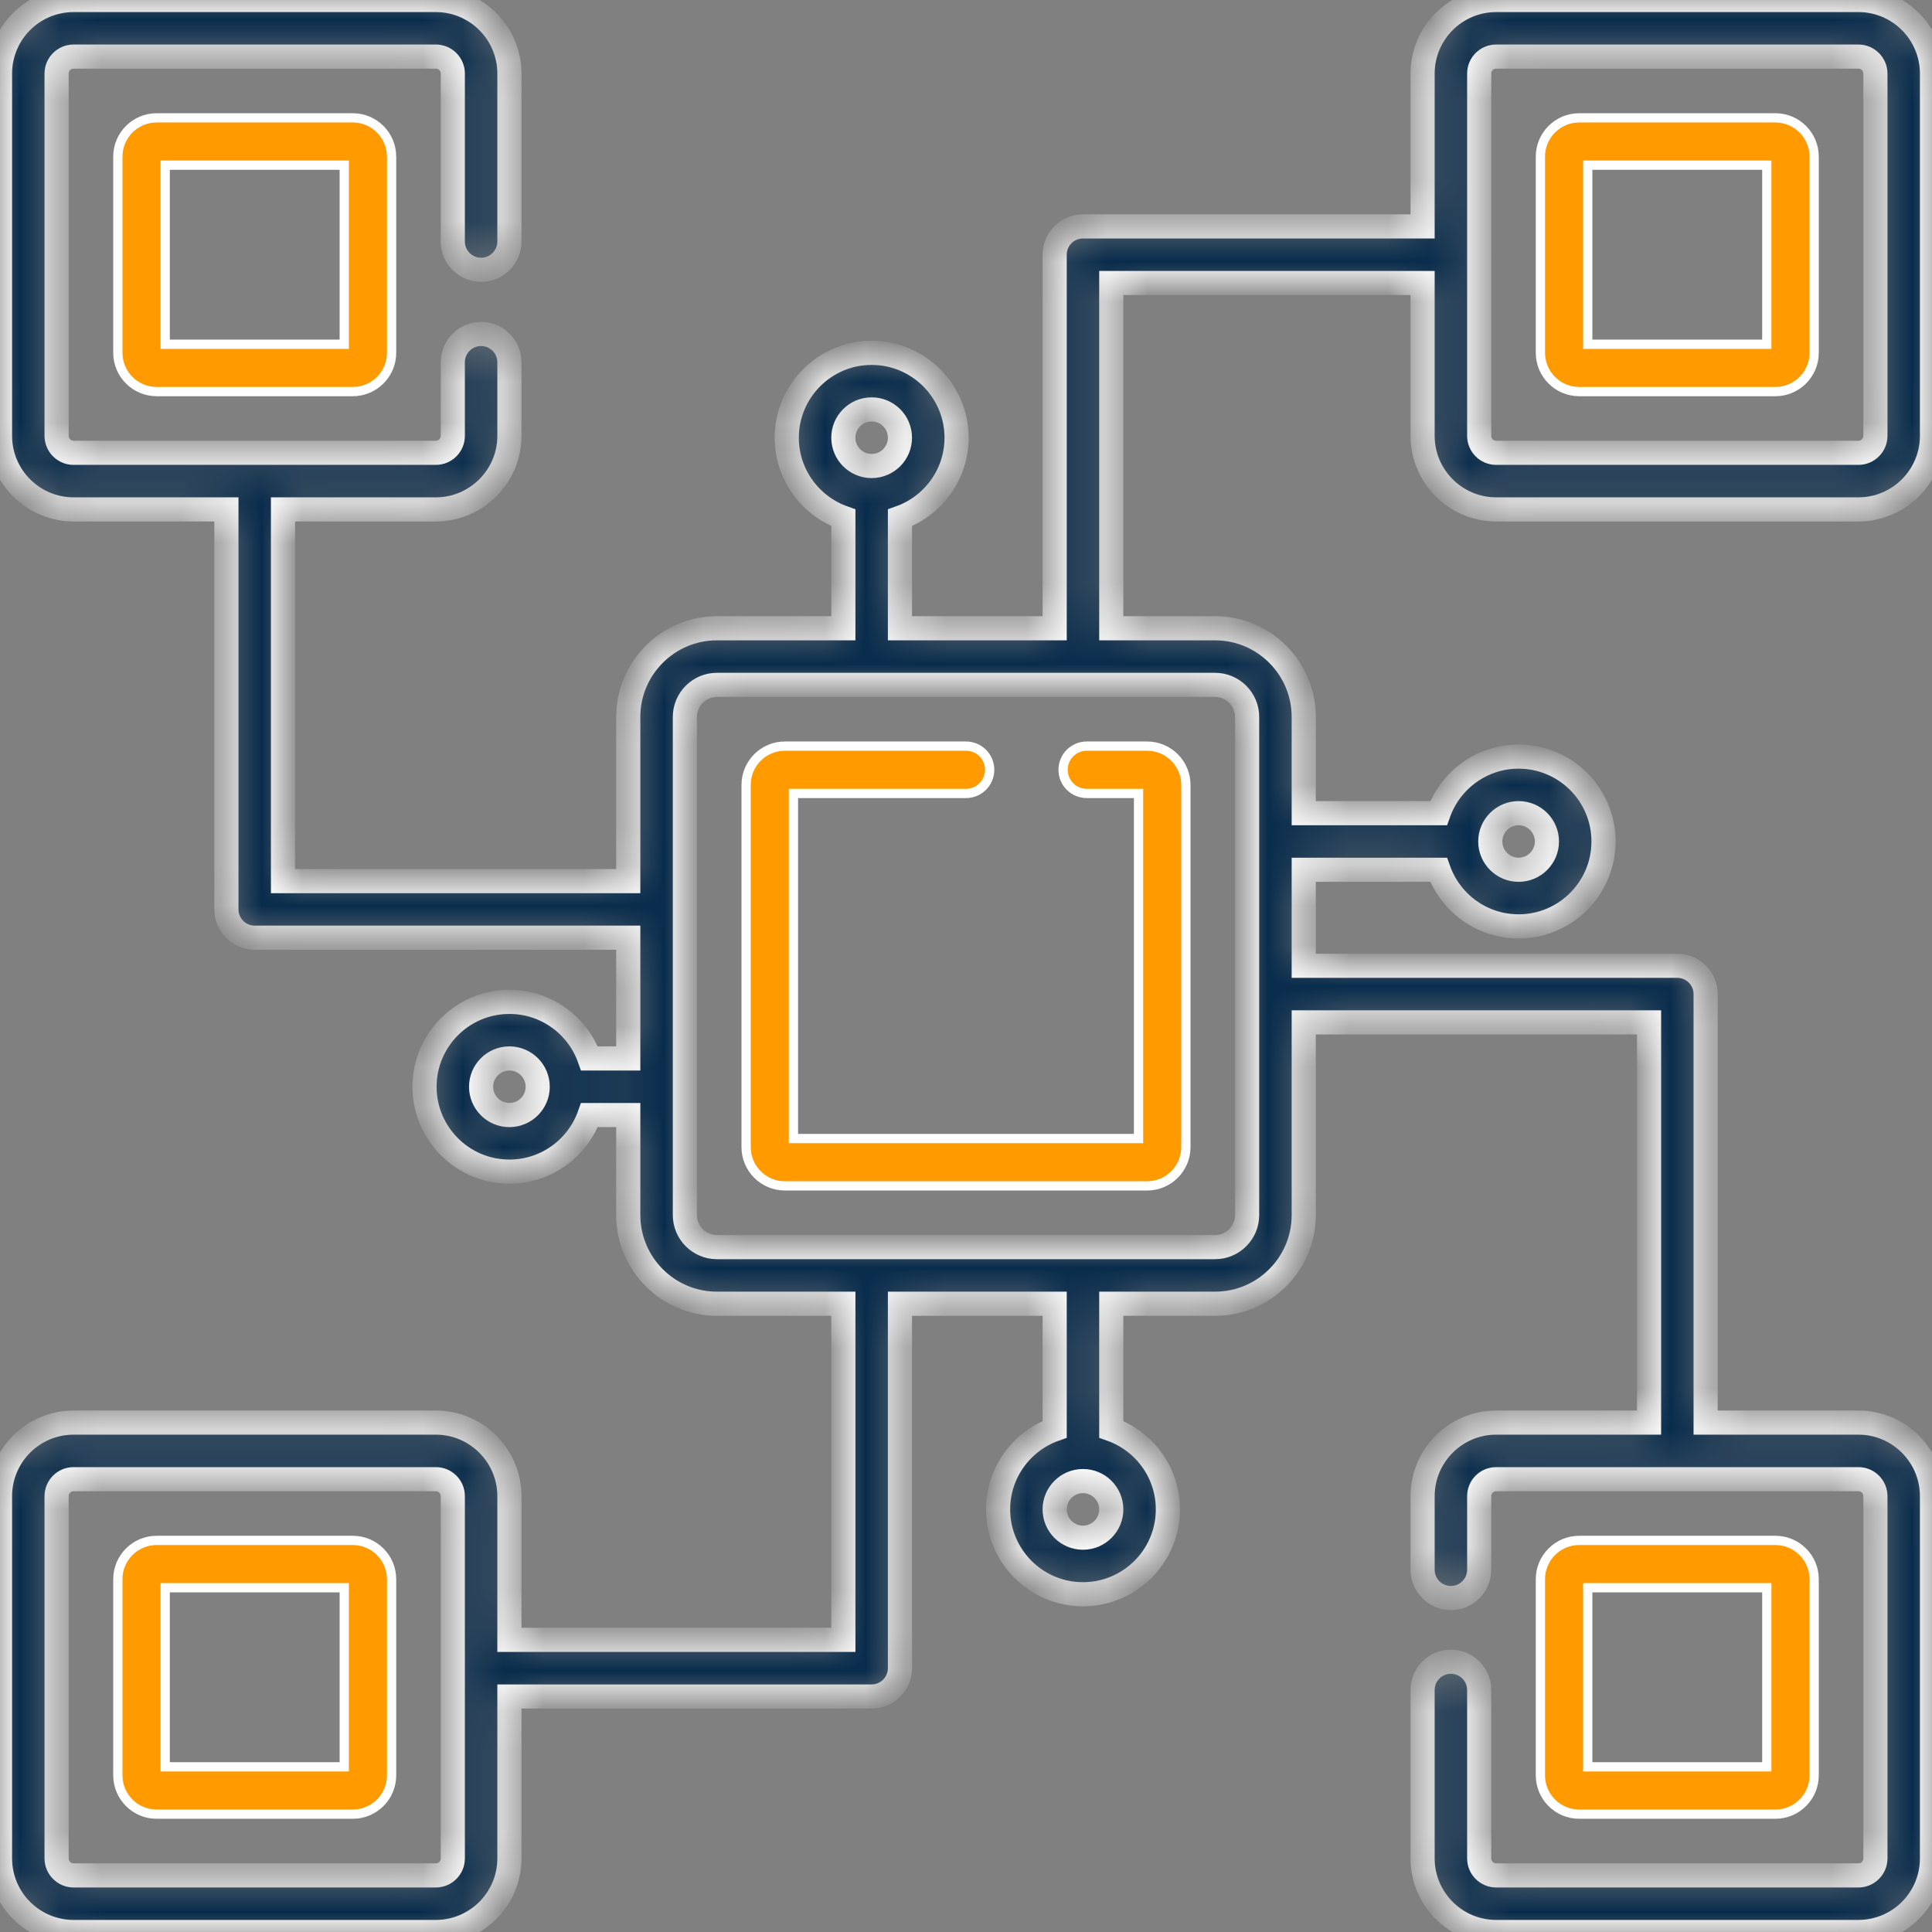 <svg xmlns="http://www.w3.org/2000/svg" width="48" height="48" viewBox="0 0 48 48" fill="none"><rect x="0" y="0" width="48" height="48" fill="#808080" stroke="none"/><g clip-path="url(#clip0_15060_6045)"><path d="M28.287 19.828V19.713H28.172H27C26.675 19.713 26.412 19.45 26.412 19.125C26.412 18.8 26.675 18.537 27 18.537H28.5C29.031 18.537 29.463 18.969 29.463 19.5V28.5C29.463 29.031 29.031 29.463 28.5 29.463H19.5C18.969 29.463 18.537 29.031 18.537 28.5V19.5C18.537 18.969 18.969 18.537 19.5 18.537H24C24.325 18.537 24.588 18.8 24.588 19.125C24.588 19.45 24.325 19.713 24 19.713H19.828H19.713V19.828V28.172V28.287H19.828H28.172H28.287V28.172V19.828Z" fill="#FF9B00" stroke="white" stroke-width="0.23"></path><path d="M8.438 8.553H8.553V8.438V4.219V4.104H8.438H4.219H4.104V4.219V8.438V8.553H4.219H8.438ZM2.928 3.891C2.928 3.36 3.36 2.928 3.891 2.928H8.766C9.296 2.928 9.729 3.36 9.729 3.891V8.766C9.729 9.296 9.296 9.729 8.766 9.729H3.891C3.36 9.729 2.928 9.296 2.928 8.766V3.891Z" fill="#FF9B00" stroke="white" stroke-width="0.23"></path><path d="M8.438 43.896H8.553V43.781V39.562V39.447H8.438H4.219H4.104V39.562V43.781V43.896H4.219H8.438ZM3.891 38.271H8.766C9.296 38.271 9.729 38.703 9.729 39.234V44.109C9.729 44.64 9.296 45.072 8.766 45.072H3.891C3.36 45.072 2.928 44.64 2.928 44.109V39.234C2.928 38.703 3.36 38.271 3.891 38.271Z" fill="#FF9B00" stroke="white" stroke-width="0.23"></path><mask id="path-4-inside-1_15060_6045" fill="white"><path d="M37.172 12.656H46.172C47.18 12.656 48 11.836 48 10.828V1.828C48 0.82 47.18 0 46.172 0H37.172C36.164 0 35.344 0.82 35.344 1.828V5.625H26.906C26.518 5.625 26.203 5.94 26.203 6.328V15.609H22.359V12.864C23.178 12.573 23.766 11.792 23.766 10.875C23.766 9.712 22.819 8.766 21.656 8.766C20.493 8.766 19.547 9.712 19.547 10.875C19.547 11.792 20.135 12.573 20.953 12.864V15.609H17.812C16.597 15.609 15.609 16.597 15.609 17.812V21.891H7.031V12.656H10.828C11.836 12.656 12.656 11.836 12.656 10.828V9C12.656 8.612 12.341 8.297 11.953 8.297C11.565 8.297 11.25 8.612 11.25 9V10.828C11.25 11.061 11.061 11.25 10.828 11.25H1.828C1.596 11.25 1.406 11.061 1.406 10.828V1.828C1.406 1.596 1.596 1.406 1.828 1.406H10.828C11.061 1.406 11.25 1.596 11.25 1.828V6C11.25 6.388 11.565 6.703 11.953 6.703C12.341 6.703 12.656 6.388 12.656 6V1.828C12.656 0.82 11.836 0 10.828 0H1.828C0.82 0 0 0.82 0 1.828V10.828C0 11.836 0.82 12.656 1.828 12.656H5.625V22.594C5.625 22.982 5.94 23.297 6.328 23.297H15.609V26.297H14.645C14.354 25.478 13.573 24.891 12.656 24.891C11.493 24.891 10.547 25.837 10.547 27C10.547 28.163 11.493 29.109 12.656 29.109C13.573 29.109 14.354 28.522 14.645 27.703H15.609V30.188C15.609 31.403 16.597 32.391 17.812 32.391H20.953V40.742H12.656V37.172C12.656 36.164 11.836 35.344 10.828 35.344H1.828C0.82 35.344 0 36.164 0 37.172V46.172C0 47.18 0.82 48 1.828 48H10.828C11.836 48 12.656 47.18 12.656 46.172V42.149H21.656C22.044 42.149 22.359 41.834 22.359 41.446V32.391H26.203V35.511C25.385 35.802 24.797 36.583 24.797 37.5C24.797 38.663 25.743 39.609 26.906 39.609C28.069 39.609 29.016 38.663 29.016 37.5C29.016 36.583 28.428 35.802 27.609 35.511V32.391H30.188C31.403 32.391 32.391 31.403 32.391 30.188V25.401H40.97V35.344H37.172C36.164 35.344 35.344 36.164 35.344 37.172V39C35.344 39.388 35.659 39.703 36.047 39.703C36.435 39.703 36.75 39.388 36.75 39V37.172C36.75 36.939 36.939 36.75 37.172 36.75H46.172C46.404 36.75 46.594 36.939 46.594 37.172V46.172C46.594 46.404 46.404 46.594 46.172 46.594H37.172C36.939 46.594 36.75 46.404 36.75 46.172V41.988C36.75 41.6 36.435 41.285 36.047 41.285C35.659 41.285 35.344 41.6 35.344 41.988V46.172C35.344 47.18 36.164 48 37.172 48H46.172C47.18 48 48 47.18 48 46.172V37.172C48 36.164 47.18 35.344 46.172 35.344H42.376V24.698C42.376 24.31 42.061 23.995 41.673 23.995H32.391V21.609H35.741C36.032 22.428 36.813 23.016 37.73 23.016C38.893 23.016 39.839 22.069 39.839 20.906C39.839 19.743 38.893 18.797 37.73 18.797C36.813 18.797 36.032 19.385 35.741 20.203H32.391V17.812C32.391 16.597 31.403 15.609 30.188 15.609H27.609V7.031H35.344V10.828C35.344 11.836 36.164 12.656 37.172 12.656ZM21.656 10.172C22.044 10.172 22.359 10.487 22.359 10.875C22.359 11.263 22.044 11.578 21.656 11.578C21.268 11.578 20.953 11.263 20.953 10.875C20.953 10.487 21.268 10.172 21.656 10.172ZM12.656 27.703C12.268 27.703 11.953 27.388 11.953 27C11.953 26.612 12.268 26.297 12.656 26.297C13.044 26.297 13.359 26.612 13.359 27C13.359 27.388 13.044 27.703 12.656 27.703ZM11.25 46.172C11.25 46.404 11.061 46.594 10.828 46.594H1.828C1.596 46.594 1.406 46.404 1.406 46.172V37.172C1.406 36.939 1.596 36.75 1.828 36.75H10.828C11.061 36.75 11.25 36.939 11.25 37.172V46.172ZM26.906 38.203C26.518 38.203 26.203 37.888 26.203 37.5C26.203 37.112 26.518 36.797 26.906 36.797C27.294 36.797 27.609 37.112 27.609 37.5C27.609 37.888 27.294 38.203 26.906 38.203ZM37.73 20.203C38.117 20.203 38.433 20.518 38.433 20.906C38.433 21.294 38.117 21.609 37.73 21.609C37.342 21.609 37.026 21.294 37.026 20.906C37.026 20.518 37.342 20.203 37.73 20.203ZM30.984 17.812V30.188C30.984 30.627 30.627 30.984 30.188 30.984H17.812C17.373 30.984 17.016 30.627 17.016 30.188V17.812C17.016 17.373 17.373 17.016 17.812 17.016H30.188C30.627 17.016 30.984 17.373 30.984 17.812ZM37.172 1.406H46.172C46.404 1.406 46.594 1.596 46.594 1.828V10.828C46.594 11.061 46.404 11.25 46.172 11.25H37.172C36.939 11.25 36.75 11.061 36.75 10.828V6.346C36.75 6.34 36.751 6.334 36.751 6.328C36.751 6.322 36.75 6.316 36.75 6.31V1.828C36.75 1.596 36.939 1.406 37.172 1.406Z"></path></mask><path d="M37.172 12.656H46.172C47.18 12.656 48 11.836 48 10.828V1.828C48 0.82 47.18 0 46.172 0H37.172C36.164 0 35.344 0.82 35.344 1.828V5.625H26.906C26.518 5.625 26.203 5.94 26.203 6.328V15.609H22.359V12.864C23.178 12.573 23.766 11.792 23.766 10.875C23.766 9.712 22.819 8.766 21.656 8.766C20.493 8.766 19.547 9.712 19.547 10.875C19.547 11.792 20.135 12.573 20.953 12.864V15.609H17.812C16.597 15.609 15.609 16.597 15.609 17.812V21.891H7.031V12.656H10.828C11.836 12.656 12.656 11.836 12.656 10.828V9C12.656 8.612 12.341 8.297 11.953 8.297C11.565 8.297 11.25 8.612 11.25 9V10.828C11.25 11.061 11.061 11.25 10.828 11.25H1.828C1.596 11.25 1.406 11.061 1.406 10.828V1.828C1.406 1.596 1.596 1.406 1.828 1.406H10.828C11.061 1.406 11.25 1.596 11.25 1.828V6C11.25 6.388 11.565 6.703 11.953 6.703C12.341 6.703 12.656 6.388 12.656 6V1.828C12.656 0.82 11.836 0 10.828 0H1.828C0.82 0 0 0.82 0 1.828V10.828C0 11.836 0.82 12.656 1.828 12.656H5.625V22.594C5.625 22.982 5.94 23.297 6.328 23.297H15.609V26.297H14.645C14.354 25.478 13.573 24.891 12.656 24.891C11.493 24.891 10.547 25.837 10.547 27C10.547 28.163 11.493 29.109 12.656 29.109C13.573 29.109 14.354 28.522 14.645 27.703H15.609V30.188C15.609 31.403 16.597 32.391 17.812 32.391H20.953V40.742H12.656V37.172C12.656 36.164 11.836 35.344 10.828 35.344H1.828C0.82 35.344 0 36.164 0 37.172V46.172C0 47.18 0.82 48 1.828 48H10.828C11.836 48 12.656 47.18 12.656 46.172V42.149H21.656C22.044 42.149 22.359 41.834 22.359 41.446V32.391H26.203V35.511C25.385 35.802 24.797 36.583 24.797 37.5C24.797 38.663 25.743 39.609 26.906 39.609C28.069 39.609 29.016 38.663 29.016 37.5C29.016 36.583 28.428 35.802 27.609 35.511V32.391H30.188C31.403 32.391 32.391 31.403 32.391 30.188V25.401H40.97V35.344H37.172C36.164 35.344 35.344 36.164 35.344 37.172V39C35.344 39.388 35.659 39.703 36.047 39.703C36.435 39.703 36.75 39.388 36.75 39V37.172C36.75 36.939 36.939 36.75 37.172 36.75H46.172C46.404 36.75 46.594 36.939 46.594 37.172V46.172C46.594 46.404 46.404 46.594 46.172 46.594H37.172C36.939 46.594 36.75 46.404 36.75 46.172V41.988C36.75 41.6 36.435 41.285 36.047 41.285C35.659 41.285 35.344 41.6 35.344 41.988V46.172C35.344 47.18 36.164 48 37.172 48H46.172C47.18 48 48 47.18 48 46.172V37.172C48 36.164 47.18 35.344 46.172 35.344H42.376V24.698C42.376 24.31 42.061 23.995 41.673 23.995H32.391V21.609H35.741C36.032 22.428 36.813 23.016 37.73 23.016C38.893 23.016 39.839 22.069 39.839 20.906C39.839 19.743 38.893 18.797 37.73 18.797C36.813 18.797 36.032 19.385 35.741 20.203H32.391V17.812C32.391 16.597 31.403 15.609 30.188 15.609H27.609V7.031H35.344V10.828C35.344 11.836 36.164 12.656 37.172 12.656ZM21.656 10.172C22.044 10.172 22.359 10.487 22.359 10.875C22.359 11.263 22.044 11.578 21.656 11.578C21.268 11.578 20.953 11.263 20.953 10.875C20.953 10.487 21.268 10.172 21.656 10.172ZM12.656 27.703C12.268 27.703 11.953 27.388 11.953 27C11.953 26.612 12.268 26.297 12.656 26.297C13.044 26.297 13.359 26.612 13.359 27C13.359 27.388 13.044 27.703 12.656 27.703ZM11.25 46.172C11.25 46.404 11.061 46.594 10.828 46.594H1.828C1.596 46.594 1.406 46.404 1.406 46.172V37.172C1.406 36.939 1.596 36.75 1.828 36.75H10.828C11.061 36.75 11.25 36.939 11.25 37.172V46.172ZM26.906 38.203C26.518 38.203 26.203 37.888 26.203 37.5C26.203 37.112 26.518 36.797 26.906 36.797C27.294 36.797 27.609 37.112 27.609 37.5C27.609 37.888 27.294 38.203 26.906 38.203ZM37.73 20.203C38.117 20.203 38.433 20.518 38.433 20.906C38.433 21.294 38.117 21.609 37.73 21.609C37.342 21.609 37.026 21.294 37.026 20.906C37.026 20.518 37.342 20.203 37.73 20.203ZM30.984 17.812V30.188C30.984 30.627 30.627 30.984 30.188 30.984H17.812C17.373 30.984 17.016 30.627 17.016 30.188V17.812C17.016 17.373 17.373 17.016 17.812 17.016H30.188C30.627 17.016 30.984 17.373 30.984 17.812ZM37.172 1.406H46.172C46.404 1.406 46.594 1.596 46.594 1.828V10.828C46.594 11.061 46.404 11.25 46.172 11.25H37.172C36.939 11.25 36.75 11.061 36.75 10.828V6.346C36.75 6.34 36.751 6.334 36.751 6.328C36.751 6.322 36.75 6.316 36.75 6.31V1.828C36.75 1.596 36.939 1.406 37.172 1.406Z" fill="#092C4C" stroke="white" stroke-width="0.6" mask="url(#path-4-inside-1_15060_6045)"></path><path d="M39.562 4.104H39.447V4.219V8.438V8.553H39.562H43.781H43.896V8.438V4.219V4.104H43.781H39.562ZM44.109 9.729H39.234C38.703 9.729 38.271 9.296 38.271 8.766V3.891C38.271 3.36 38.703 2.928 39.234 2.928H44.109C44.64 2.928 45.072 3.36 45.072 3.891V8.766C45.072 9.296 44.64 9.729 44.109 9.729Z" fill="#FF9B00" stroke="white" stroke-width="0.23"></path><path d="M39.562 39.447H39.447V39.562V43.781V43.896H39.562H43.781H43.896V43.781V39.562V39.447H43.781H39.562ZM45.072 44.109C45.072 44.64 44.64 45.072 44.109 45.072H39.234C38.703 45.072 38.271 44.64 38.271 44.109V39.234C38.271 38.703 38.703 38.271 39.234 38.271H44.109C44.64 38.271 45.072 38.703 45.072 39.234V44.109Z" fill="#FF9B00" stroke="white" stroke-width="0.23"></path></g><defs><clipPath id="clip0_15060_6045"><rect width="48" height="48" fill="white"></rect></clipPath></defs></svg>